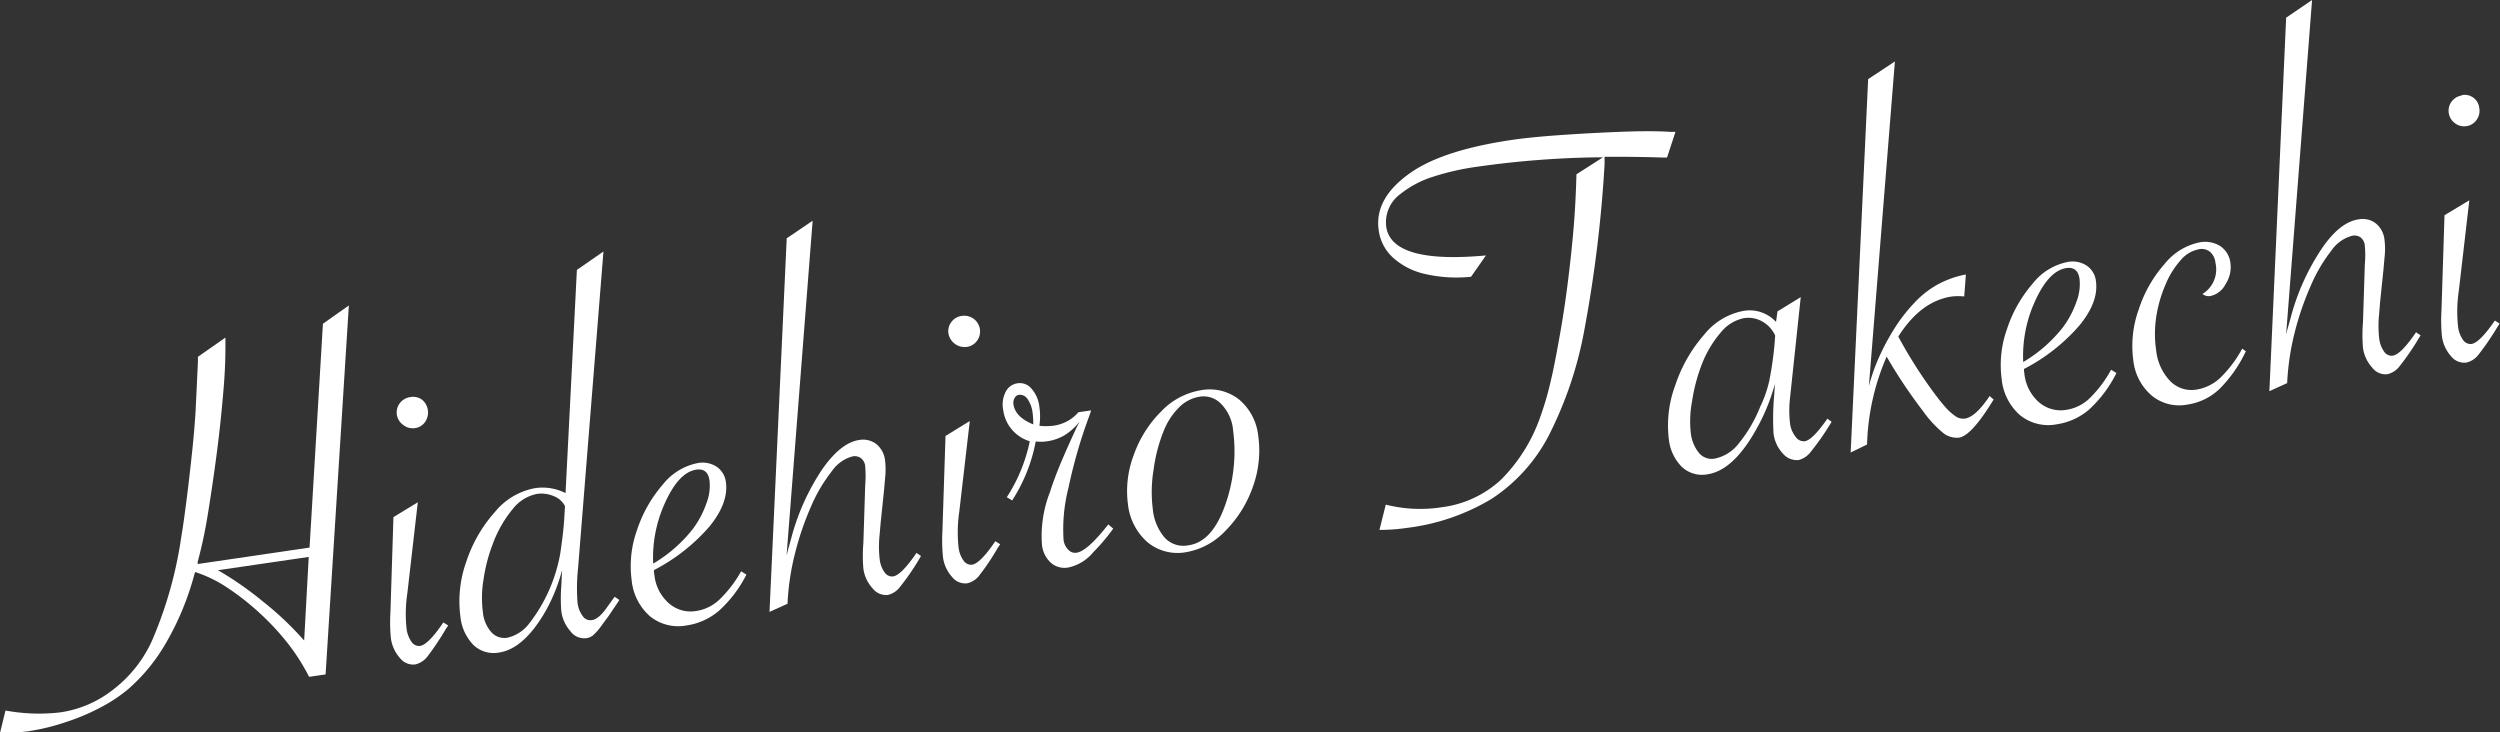 <svg id="レイヤー_1" data-name="レイヤー 1" xmlns="http://www.w3.org/2000/svg" viewBox="0 0 272.97 79.98"><rect x="0" y="0" width="272.97" height="79.98" fill="#333333" stroke="none"/><defs><style>.cls-1{fill:#fff;}</style></defs><path class="cls-1" d="M306,318.94l12.18-1.79,1.46-24.44,2.83-2L319.93,331l-1.8.26a22.34,22.34,0,0,0-2.33-3.66,27.69,27.69,0,0,0-3.11-3.34,28,28,0,0,0-3.53-2.76,14.23,14.23,0,0,0-3.46-1.68l-.07.16a30.63,30.63,0,0,1-3,7.36,19.73,19.73,0,0,1-4.2,5.22,16.82,16.82,0,0,1-3.08,2.05,23.42,23.42,0,0,1-3.77,1.59,23.72,23.72,0,0,1-4.08,1,18,18,0,0,1-3.11.16l.59-2.42a20,20,0,0,0,6,.2,12.15,12.15,0,0,0,5.84-2.55,14,14,0,0,0,4.12-5.19,44.62,44.62,0,0,0,3.25-11.53q.21-1.18.57-4c.24-1.87.44-3.67.62-5.39s.29-3.15.36-4.29l.25-5.3v-.57l3-2.1a55.58,55.58,0,0,1-.2,5.62c-.18,2.18-.41,4.44-.71,6.77s-.64,4.62-1,6.86a50.71,50.71,0,0,1-1.14,5.33Zm12.09-.77-9.91,1.45a36.94,36.94,0,0,1,5,3.49,34.23,34.23,0,0,1,4.41,4.19Z" transform="translate(-284.38 -257.36)"/><path class="cls-1" d="M330,312.2l-1.14,9.91a15.2,15.2,0,0,0-.09,3.87,3.19,3.19,0,0,0,.54,1.46,1,1,0,0,0,.93.45c.6-.09,1.45-.94,2.55-2.57l.53.34-.25.36a30.15,30.15,0,0,1-2,3,2.37,2.37,0,0,1-1.35.89,1.83,1.83,0,0,1-1.66-.69,4.06,4.06,0,0,1-1-2.18,17.83,17.83,0,0,1-.05-2.81l.33-10.41Zm-.83-11.48a1.66,1.66,0,0,1,1.29.28,1.82,1.82,0,0,1,.33,2.44,1.63,1.63,0,0,1-1.12.67,1.66,1.66,0,0,1-1.26-.35,1.69,1.69,0,0,1-.7-1.11,1.7,1.7,0,0,1,1.46-1.93Z" transform="translate(-284.38 -257.36)"/><path class="cls-1" d="M350.27,284.82l-2.77,34.55a20.64,20.64,0,0,0-.06,3.8,3,3,0,0,0,.56,1.45,1,1,0,0,0,1,.45c.51-.07,1.06-.54,1.66-1.4l.72-1,.05-.07a.29.29,0,0,1,.08-.07l.49.34-.19.3-.95,1.41-.81,1.1a5.94,5.94,0,0,1-.93,1.06,1.46,1.46,0,0,1-.71.3,1.86,1.86,0,0,1-1.74-.75,4.16,4.16,0,0,1-1-2.17,17.82,17.82,0,0,1,0-2.81l.08-1.7A18.94,18.94,0,0,1,344,324q-2.39,4.2-5.13,4.61a3.2,3.2,0,0,1-2.79-.82,5.18,5.18,0,0,1-1.43-3.12,12.8,12.8,0,0,1,.65-6,15.37,15.37,0,0,1,3.13-5.42,7.37,7.37,0,0,1,4.37-2.59,5.55,5.55,0,0,1,3.33.54l1.24-24.37Zm-4.2,27.8a2.3,2.3,0,0,0-1.26-1.1,3.41,3.41,0,0,0-1.81-.23,4.48,4.48,0,0,0-2.62,1.63,13,13,0,0,0-2.2,3.85,17.78,17.78,0,0,0-1,3.83,12.16,12.16,0,0,0-.07,3.64,3.81,3.81,0,0,0,.92,2.15,1.92,1.92,0,0,0,1.76.6,4.19,4.19,0,0,0,2.44-1.64,17.4,17.4,0,0,0,3.32-7.53c.23-1.54.37-2.76.43-3.68Z" transform="translate(-284.38 -257.36)"/><path class="cls-1" d="M365.3,319.74l.58.36a13.6,13.6,0,0,1-3,3.95,7,7,0,0,1-3.53,1.6,4.9,4.9,0,0,1-4-1,6,6,0,0,1-2-3.94,11.63,11.63,0,0,1,.59-5.49,14.47,14.47,0,0,1,2.8-4.94,6.44,6.44,0,0,1,3.84-2.36,2.81,2.81,0,0,1,2.06.41,2.36,2.36,0,0,1,1,1.68q.31,2.24-1.78,4.82a20.43,20.43,0,0,1-6.08,4.78,3.49,3.49,0,0,0,.05.52,4.77,4.77,0,0,0,1.58,3.1,3.6,3.6,0,0,0,3,.84,4.69,4.69,0,0,0,2.52-1.24A13,13,0,0,0,365.3,319.74Zm-9.6-.84a15.51,15.51,0,0,0,4.35-3.81,10.49,10.49,0,0,0,1.46-2.76,5.33,5.33,0,0,0,.34-2.51c-.13-.91-.61-1.3-1.44-1.18q-1.89.28-3.38,3.54A14.35,14.35,0,0,0,355.7,318.9Z" transform="translate(-284.38 -257.36)"/><path class="cls-1" d="M368.4,324.17l1.88-40.79,2.83-1.92-2.84,36.48a.69.69,0,0,0,.08-.28l.44-1.6a25.07,25.07,0,0,1,3.3-7.36q2.06-3,4.11-3.3a2.39,2.39,0,0,1,1.87.45,2.69,2.69,0,0,1,.95,1.8,8.67,8.67,0,0,1,0,1.94l-.11,1.26-.38,3.66-.1,1.17a12.06,12.06,0,0,0,0,2.73,3.06,3.06,0,0,0,.54,1.45,1,1,0,0,0,.92.44c.6-.09,1.45-.94,2.56-2.57l.49.34-.21.36a26.09,26.09,0,0,1-2.07,3,2.34,2.34,0,0,1-1.33.89,1.87,1.87,0,0,1-1.68-.73,3.94,3.94,0,0,1-1-2.14,16.85,16.85,0,0,1,0-2.81l.2-6.31a12.54,12.54,0,0,0,0-2.06,1.24,1.24,0,0,0-.46-.88,1.16,1.16,0,0,0-.91-.2,4,4,0,0,0-2.28,1.63,16.93,16.93,0,0,0-2.29,3.9,31.91,31.91,0,0,0-1.74,5.13,27.07,27.07,0,0,0-.8,5.43Z" transform="translate(-284.38 -257.36)"/><path class="cls-1" d="M390.27,303.33l-1.15,9.91a15.52,15.52,0,0,0-.08,3.86,3.1,3.1,0,0,0,.54,1.46,1,1,0,0,0,.93.46c.6-.09,1.45-.94,2.55-2.57l.53.34-.25.36a26.67,26.67,0,0,1-2,3,2.33,2.33,0,0,1-1.35.9,1.82,1.82,0,0,1-1.65-.69,4,4,0,0,1-1-2.18,18.82,18.82,0,0,1-.06-2.81l.34-10.41Zm-.83-11.48a1.72,1.72,0,0,1,1.62,2.72,1.65,1.65,0,0,1-1.12.67,1.8,1.8,0,0,1-2-1.46,1.62,1.62,0,0,1,.32-1.26A1.65,1.65,0,0,1,389.44,291.85Z" transform="translate(-284.38 -257.36)"/><path class="cls-1" d="M394.31,311.65a17.81,17.81,0,0,0,2.51-6.11,4.12,4.12,0,0,1-2.9-3.4,3.05,3.05,0,0,1,.27-2,1.7,1.7,0,0,1,1.29-.93,1.65,1.65,0,0,1,1.53.59,3.59,3.59,0,0,1,.86,2,7.1,7.1,0,0,1,0,2.05,6.31,6.31,0,0,0,1.45,0,4.32,4.32,0,0,0,2.81-1.48l1.39-.2-.14.43a54.75,54.75,0,0,0-2.33,8,18.18,18.18,0,0,0-.54,5.72,1.83,1.83,0,0,0,.51,1.06,1,1,0,0,0,.91.33q1.19-.18,3.46-3.09l.54.46a21.76,21.76,0,0,1-2.2,2.6,4.79,4.79,0,0,1-2.69,1.64,2.25,2.25,0,0,1-1.89-.49,3.08,3.08,0,0,1-1-2,13.12,13.12,0,0,1,.88-5.76c.28-.89.66-1.91,1.14-3.07s1.1-2.54,1.85-4.15l.23-.45a6.26,6.26,0,0,1-1.66,1.5,5.28,5.28,0,0,1-2,.66,4.61,4.61,0,0,1-1.12,0A18.09,18.09,0,0,1,394.9,312Zm2.89-7.95a8.51,8.51,0,0,0-.07-1.23,3.27,3.27,0,0,0-.56-1.55,1,1,0,0,0-.94-.45.65.65,0,0,0-.47.35,1.06,1.06,0,0,0-.12.71C395.18,302.44,395.89,303.17,397.2,303.7Z" transform="translate(-284.38 -257.36)"/><path class="cls-1" d="M407.54,312.43a11.05,11.05,0,0,1,.64-5.41,12.64,12.64,0,0,1,3-4.75,7.74,7.74,0,0,1,4.31-2.3,5.2,5.2,0,0,1,4.17,1,6,6,0,0,1,2.1,3.94,11.62,11.62,0,0,1-.58,5.6,12.77,12.77,0,0,1-3,4.81,7.66,7.66,0,0,1-4.29,2.33,5.15,5.15,0,0,1-4.21-1.08A6.41,6.41,0,0,1,407.54,312.43Zm11.47-8.2a4.7,4.7,0,0,0-1.28-2.75,2.65,2.65,0,0,0-2.35-.81,4.09,4.09,0,0,0-2.22,1.13,7.58,7.58,0,0,0-1.71,2.59,17.51,17.51,0,0,0-1.12,4.31,14.76,14.76,0,0,0-.08,4.22,5.58,5.58,0,0,0,1.33,3.18,2.79,2.79,0,0,0,2.57.8q2.52-.36,3.92-4.16a17.26,17.26,0,0,0,1-4.26A16.68,16.68,0,0,0,419,304.23Z" transform="translate(-284.38 -257.36)"/><path class="cls-1" d="M435,315.22l.69-2.76a15.33,15.33,0,0,0,6.14.28,11.65,11.65,0,0,0,6.44-3,18.13,18.13,0,0,0,4.34-7,31.61,31.61,0,0,0,1-3.39q.47-1.89,1.06-5.26.51-2.8.91-6c.27-2.15.47-4.1.62-5.85s.25-3.71.31-5.85l2.89-1.85h-.8a102.45,102.45,0,0,0-12.75,1,28.08,28.08,0,0,0-5.16,1.17,11.05,11.05,0,0,0-3.4,1.83,3.83,3.83,0,0,0-1.55,3.58q.6,4.08,10.89,3.13L445,287.58a15.36,15.36,0,0,1-5-.3,7.73,7.73,0,0,1-3.5-1.77,4.91,4.91,0,0,1-1.58-3q-.53-3.57,3.64-6.4,3.54-2.39,10.89-3.47c1.34-.2,3.05-.37,5.15-.52s4.28-.27,6.54-.36,4.14-.1,5.65,0h.53l-.92,2.8h-.53c-1.75-.06-3.77-.09-6.08-.08h-.21l0,.42,0,.41a143.28,143.28,0,0,1-2.18,17.93,42,42,0,0,1-3.89,11.63,18.37,18.37,0,0,1-6.22,6.93A23.37,23.37,0,0,1,438,315,20.42,20.42,0,0,1,435,315.22Z" transform="translate(-284.38 -257.36)"/><path class="cls-1" d="M481,289.8l-1.17,11a11.9,11.9,0,0,0,0,2.79,2.93,2.93,0,0,0,.6,1.45,1.09,1.09,0,0,0,1,.5c.56-.08,1.39-.9,2.48-2.47l.46.35-.26.42a27.24,27.24,0,0,1-2,2.83,2.41,2.41,0,0,1-1.33.92,2,2,0,0,1-1.75-.73,3.92,3.92,0,0,1-1-2.15,28.55,28.55,0,0,1,.08-4.31l.07-1.13a21.35,21.35,0,0,1-2.17,5.2c-1.63,2.85-3.37,4.41-5.2,4.68a3.23,3.23,0,0,1-2.79-.81,5,5,0,0,1-1.42-3,12.51,12.51,0,0,1,.71-5.94,15.91,15.91,0,0,1,3.13-5.48,7.17,7.17,0,0,1,4.19-2.59,3.9,3.9,0,0,1,3.67,1.18l.16-1.15Zm-2.79,4.2a3.38,3.38,0,0,0-1.43-1.55,3.09,3.09,0,0,0-2-.35,4.4,4.4,0,0,0-2.52,1.57,12,12,0,0,0-2.13,3.65,18.83,18.83,0,0,0-1,3.88,11.66,11.66,0,0,0-.14,3.4,4.18,4.18,0,0,0,.91,2.23,1.81,1.81,0,0,0,1.73.6,4.42,4.42,0,0,0,2.6-1.65,15.21,15.21,0,0,0,2.34-4,13,13,0,0,0,1-2.87,37.7,37.7,0,0,0,.56-3.87Z" transform="translate(-284.38 -257.36)"/><path class="cls-1" d="M491.28,264.07l-2.84,35.45a20.27,20.27,0,0,1,1.15-3.25,25.35,25.35,0,0,1,1.7-3.14,17.66,17.66,0,0,1,2-2.58,10.39,10.39,0,0,1,2.61-2.1,10.52,10.52,0,0,1,3.13-1.12l-.18,2.4a6.8,6.8,0,0,0-1.33,0c-2.28.33-4.23,1.79-5.87,4.38A51.63,51.63,0,0,0,495,299.5c.65.91,1.2,1.64,1.67,2.17a6.1,6.1,0,0,0,1.23,1.14,1.47,1.47,0,0,0,1,.26c.74-.1,1.58-.83,2.52-2.17l.2-.3.44.38c-1.61,2.65-2.85,4-3.74,4.16a2.4,2.4,0,0,1-1.8-.53,12.65,12.65,0,0,1-2.22-2.43,55,55,0,0,1-3.92-5.88,25.75,25.75,0,0,0-2.14,9.59l-1.79.88L488.36,266Z" transform="translate(-284.38 -257.36)"/><path class="cls-1" d="M514.89,297.73l.58.36a13.74,13.74,0,0,1-3,4,7,7,0,0,1-3.53,1.6,4.9,4.9,0,0,1-4-1,6,6,0,0,1-2-3.94,11.63,11.63,0,0,1,.59-5.49,14.37,14.37,0,0,1,2.8-4.94,6.44,6.44,0,0,1,3.84-2.36,2.81,2.81,0,0,1,2.06.41,2.34,2.34,0,0,1,1,1.68q.32,2.24-1.78,4.82a20.43,20.43,0,0,1-6.08,4.78,3.49,3.49,0,0,0,.05.52,4.79,4.79,0,0,0,1.58,3.1,3.63,3.63,0,0,0,3,.84,4.69,4.69,0,0,0,2.52-1.24A13.21,13.21,0,0,0,514.89,297.73Zm-9.6-.84a15.51,15.51,0,0,0,4.35-3.81,10.49,10.49,0,0,0,1.46-2.76,5.33,5.33,0,0,0,.34-2.51c-.13-.91-.61-1.3-1.44-1.18-1.26.19-2.38,1.36-3.38,3.53A14.39,14.39,0,0,0,505.29,296.89Z" transform="translate(-284.38 -257.36)"/><path class="cls-1" d="M529.6,295.71a14.5,14.5,0,0,1-2.9,4.14,6.43,6.43,0,0,1-3.52,1.69,4.7,4.7,0,0,1-3.87-1,5.87,5.87,0,0,1-2-3.85,11.67,11.67,0,0,1,.58-5.5,14,14,0,0,1,2.83-5,6.59,6.59,0,0,1,3.84-2.37,3.14,3.14,0,0,1,2.26.42,2.59,2.59,0,0,1,1.1,1.87,3.37,3.37,0,0,1-.54,2.28,2.42,2.42,0,0,1-1.69,1.3,1.1,1.1,0,0,1-.83-.23,3.15,3.15,0,0,0,1.42-3.41,1.82,1.82,0,0,0-.6-1.2,1.46,1.46,0,0,0-1.18-.28,3.45,3.45,0,0,0-2,1.18,9.37,9.37,0,0,0-1.69,2.73,14.21,14.21,0,0,0-1,3.52,12.27,12.27,0,0,0,0,3.63,5.69,5.69,0,0,0,1.52,3.33,3.25,3.25,0,0,0,2.87.94,4.93,4.93,0,0,0,2.62-1.3,13.1,13.1,0,0,0,2.38-3.17Z" transform="translate(-284.38 -257.36)"/><path class="cls-1" d="M532.17,300.07,534,259.29l2.83-1.93L534,293.84a.77.77,0,0,0,.07-.27l.45-1.61a24.9,24.9,0,0,1,3.3-7.35q2-3,4.1-3.3a2.34,2.34,0,0,1,1.88.45,2.64,2.64,0,0,1,.94,1.8,8,8,0,0,1,0,1.93l-.11,1.26-.38,3.67-.09,1.16a12.27,12.27,0,0,0,0,2.74,3.13,3.13,0,0,0,.54,1.44,1,1,0,0,0,.93.44c.6-.09,1.45-.94,2.55-2.56l.5.34-.22.35a26.77,26.77,0,0,1-2.06,3,2.36,2.36,0,0,1-1.34.89,1.83,1.83,0,0,1-1.67-.73,4,4,0,0,1-1-2.14,16.85,16.85,0,0,1,0-2.81l.2-6.3a11.58,11.58,0,0,0,0-2.07,1.27,1.27,0,0,0-.45-.88,1.18,1.18,0,0,0-.92-.19,4,4,0,0,0-2.28,1.62,17.3,17.3,0,0,0-2.28,3.9,31.93,31.93,0,0,0-1.75,5.13,28,28,0,0,0-.8,5.44Z" transform="translate(-284.38 -257.36)"/><path class="cls-1" d="M554,279.23l-1.15,9.91a15.12,15.12,0,0,0-.08,3.87,3.14,3.14,0,0,0,.54,1.46,1,1,0,0,0,.92.45c.6-.09,1.45-.94,2.56-2.56l.52.33-.24.37a29.28,29.28,0,0,1-2.05,3,2.32,2.32,0,0,1-1.35.89,1.83,1.83,0,0,1-1.66-.69,4.06,4.06,0,0,1-1-2.18,17.83,17.83,0,0,1-.05-2.81l.33-10.41Zm-.83-11.48a1.6,1.6,0,0,1,1.92,1.43,1.68,1.68,0,0,1-.31,1.29,1.63,1.63,0,0,1-1.12.67,1.66,1.66,0,0,1-1.26-.35,1.68,1.68,0,0,1,.77-3Z" transform="translate(-284.38 -257.36)"/></svg>